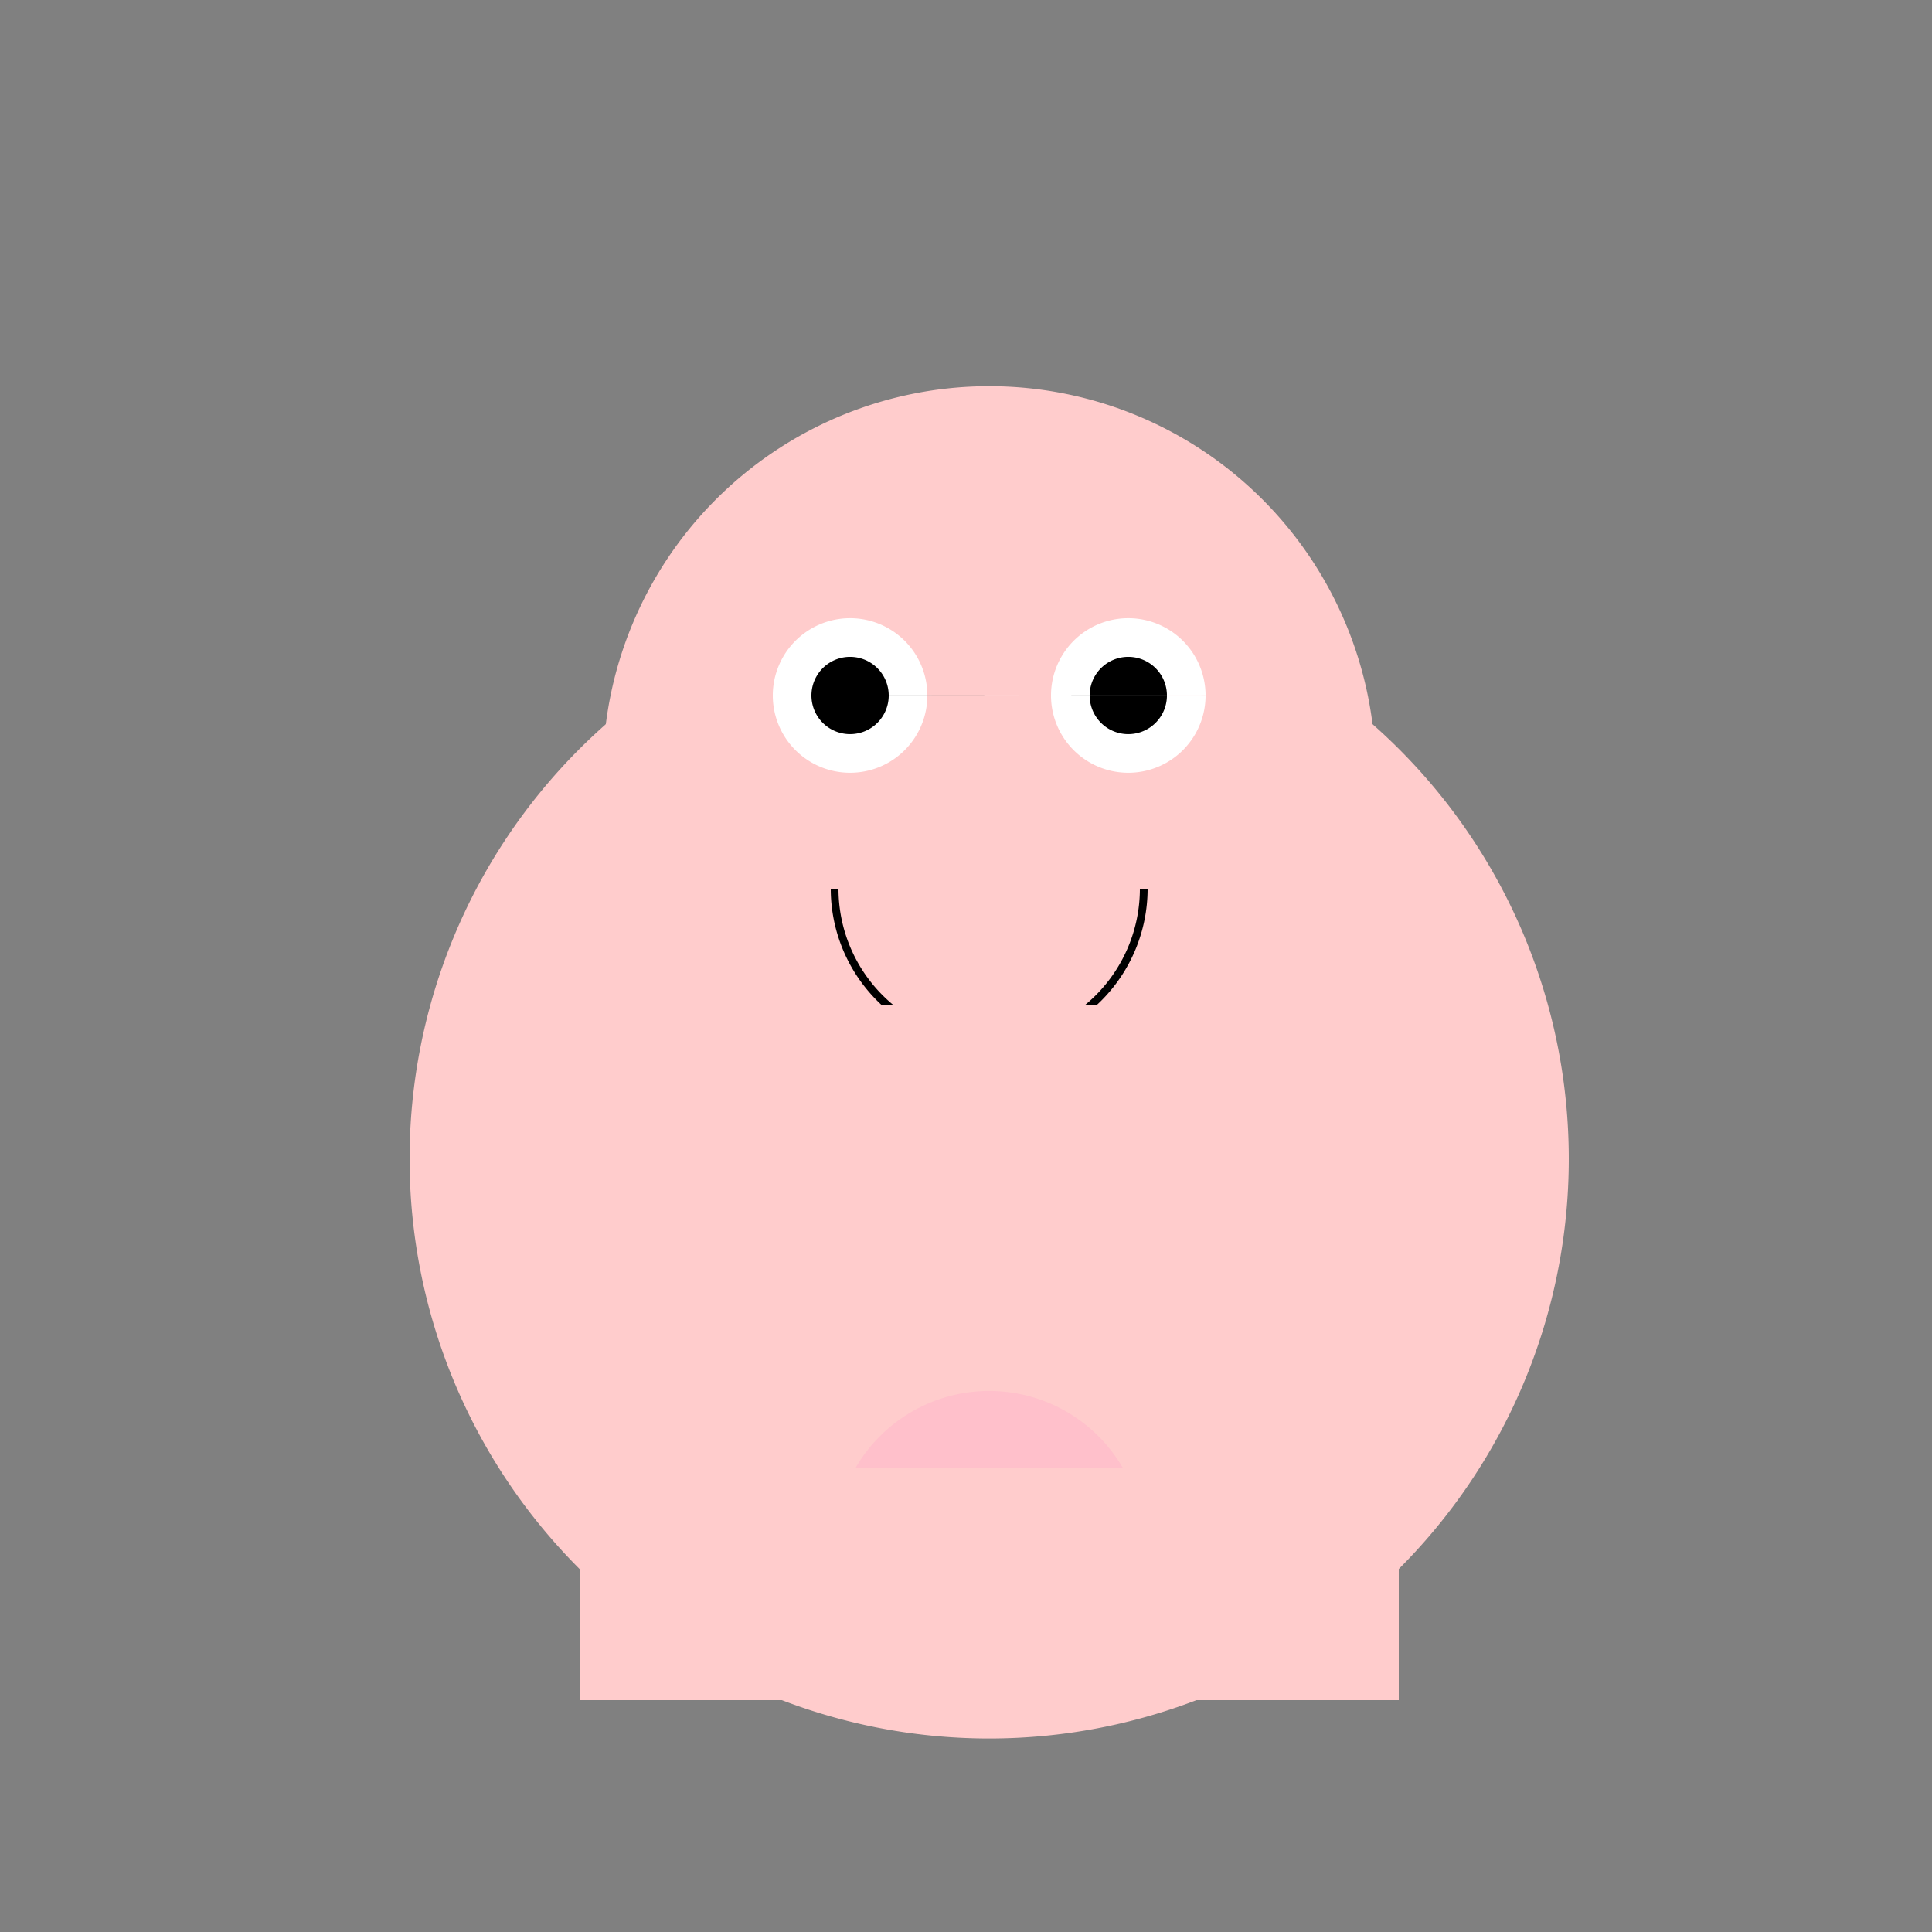 <!--

Generated by DrawGPT.
Free, open source, AI generated images in SVG, PNG, and HTML Canvas format.
https://drawgpt.ai

Created: 2023-11-27T20:25:47.092Z
Link: https://drawgpt.ai/prompt/126223/

-->
<svg xmlns="http://www.w3.org/2000/svg" xmlns:xlink="http://www.w3.org/1999/xlink" width="500" height="500"><rect width="100%" height="100%" fill="#808080" stroke="none"/><defs/><g><path fill="#FFCCCC" stroke="none" paint-order="stroke fill markers" d=" M 406 300 A 150 150 0 1 1 406 299.85"/><path fill="#FFCCCC" stroke="none" paint-order="stroke fill markers" d=" M 356 200 A 100 100 0 1 1 356 199.9"/><path fill="white" stroke="none" paint-order="stroke fill markers" d=" M 240 180 A 20 20 0 1 1 240 179.98 L 312 180 A 20 20 0 1 1 312 179.98"/><path fill="black" stroke="none" paint-order="stroke fill markers" d=" M 230 180 A 10 10 0 1 1 230 179.99 L 302 180 A 10 10 0 1 1 302 179.99"/><path fill="#FFCCCC" stroke="none" paint-order="stroke fill markers" d=" M 266 205 A 10 10 0 1 1 266 204.99"/><path fill="none" stroke="black" paint-order="fill stroke markers" d=" M 296 230 A 40 40 0 0 1 216 230" stroke-miterlimit="10" stroke-width="2" stroke-dasharray=""/><path fill="#FFCCCC" stroke="none" paint-order="stroke fill markers" d=" M 336 350 A 80 80 0 1 1 336 349.92"/><path fill="pink" stroke="none" paint-order="stroke fill markers" d=" M 296 400 A 40 40 0 1 1 296 399.96"/><rect fill="#FFCCCC" stroke="none" x="150" y="260" width="212" height="40"/><rect fill="#FFCCCC" stroke="none" x="150" y="260" width="212" height="40"/><rect fill="#FFCCCC" stroke="none" x="150" y="380" width="212" height="60"/><rect fill="#FFCCCC" stroke="none" x="150" y="380" width="212" height="60"/></g></svg>